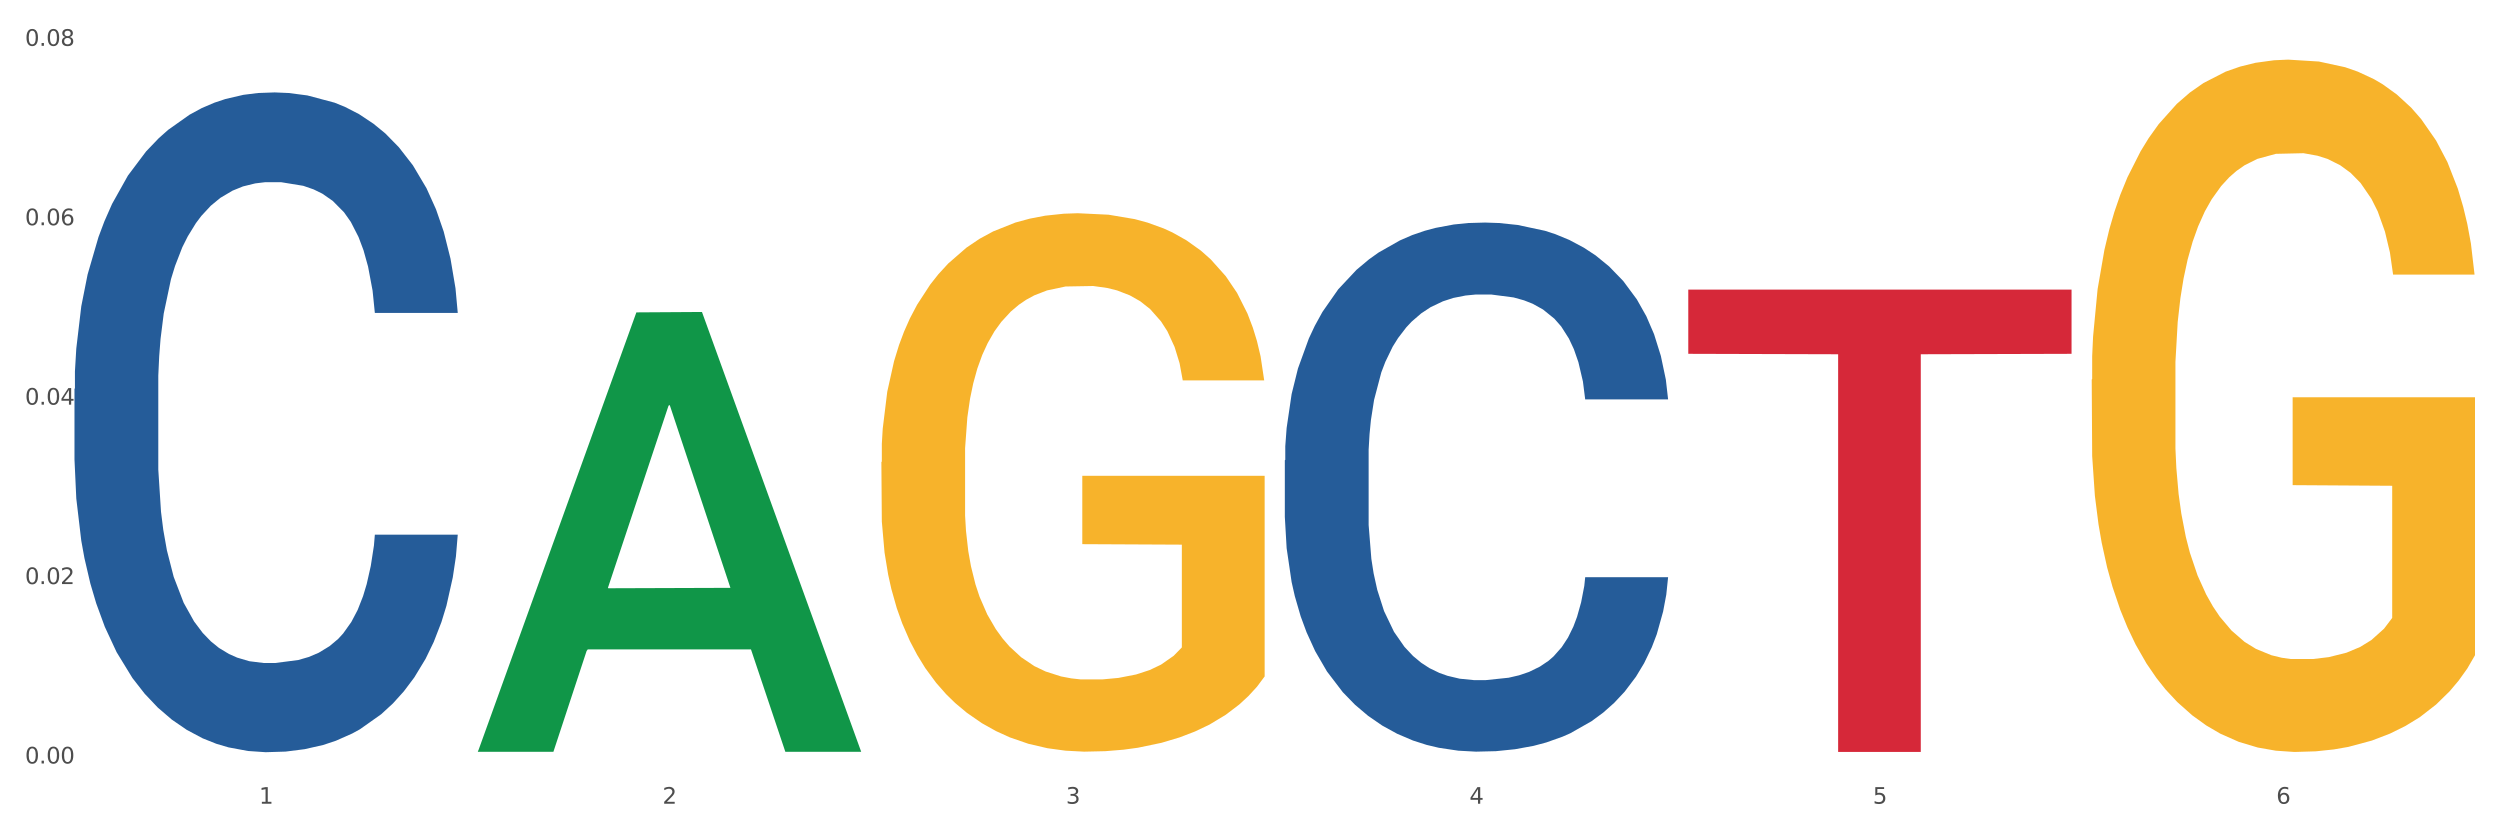 <?xml version="1.0" encoding="utf-8" standalone="no"?>
<!DOCTYPE svg PUBLIC "-//W3C//DTD SVG 1.1//EN"
  "http://www.w3.org/Graphics/SVG/1.1/DTD/svg11.dtd">
<svg xmlns:xlink="http://www.w3.org/1999/xlink" width="1080pt" height="360pt" viewBox="0 0 1080 360" xmlns="http://www.w3.org/2000/svg" version="1.1">
 <rect x="0" y="0" width="1080" height="360" fill="#333333" stroke="none"/>
 <defs>
  <style type="text/css">*{stroke-linejoin: round; stroke-linecap: butt}</style>
 </defs>
 <g id="figure_1">
  <g id="patch_1">
   <path d="M 0 360 
L 1080 360 
L 1080 0 
L 0 0 
z
" style="fill: #ffffff; stroke: #ffffff; stroke-linejoin: miter"/>
  </g>
  <g id="axes_1">
   <g id="matplotlib.axis_1">
    <g id="xtick_1">
     <g id="text_1">
      <!-- 1 -->
      <g style="fill: #4d4d4d" transform="translate(111.909 347.204) scale(0.096 -0.096)">
       <defs>
        <path id="DejaVuSans-31" d="M 794 531 
L 1825 531 
L 1825 4091 
L 703 3866 
L 703 4441 
L 1819 4666 
L 2450 4666 
L 2450 531 
L 3481 531 
L 3481 0 
L 794 0 
L 794 531 
z
" transform="scale(0.016)"/>
       </defs>
       <use xlink:href="#DejaVuSans-31"/>
      </g>
     </g>
    </g>
    <g id="xtick_2">
     <g id="text_2">
      <!-- 2 -->
      <g style="fill: #4d4d4d" transform="translate(286.199 347.204) scale(0.096 -0.096)">
       <defs>
        <path id="DejaVuSans-32" d="M 1228 531 
L 3431 531 
L 3431 0 
L 469 0 
L 469 531 
Q 828 903 1448 1529 
Q 2069 2156 2228 2338 
Q 2531 2678 2651 2914 
Q 2772 3150 2772 3378 
Q 2772 3750 2511 3984 
Q 2250 4219 1831 4219 
Q 1534 4219 1204 4116 
Q 875 4013 500 3803 
L 500 4441 
Q 881 4594 1212 4672 
Q 1544 4750 1819 4750 
Q 2544 4750 2975 4387 
Q 3406 4025 3406 3419 
Q 3406 3131 3298 2873 
Q 3191 2616 2906 2266 
Q 2828 2175 2409 1742 
Q 1991 1309 1228 531 
z
" transform="scale(0.016)"/>
       </defs>
       <use xlink:href="#DejaVuSans-32"/>
      </g>
     </g>
    </g>
    <g id="xtick_3">
     <g id="text_3">
      <!-- 3 -->
      <g style="fill: #4d4d4d" transform="translate(460.489 347.204) scale(0.096 -0.096)">
       <defs>
        <path id="DejaVuSans-33" d="M 2597 2516 
Q 3050 2419 3304 2112 
Q 3559 1806 3559 1356 
Q 3559 666 3084 287 
Q 2609 -91 1734 -91 
Q 1441 -91 1130 -33 
Q 819 25 488 141 
L 488 750 
Q 750 597 1062 519 
Q 1375 441 1716 441 
Q 2309 441 2620 675 
Q 2931 909 2931 1356 
Q 2931 1769 2642 2001 
Q 2353 2234 1838 2234 
L 1294 2234 
L 1294 2753 
L 1863 2753 
Q 2328 2753 2575 2939 
Q 2822 3125 2822 3475 
Q 2822 3834 2567 4026 
Q 2313 4219 1838 4219 
Q 1578 4219 1281 4162 
Q 984 4106 628 3988 
L 628 4550 
Q 988 4650 1302 4700 
Q 1616 4750 1894 4750 
Q 2613 4750 3031 4423 
Q 3450 4097 3450 3541 
Q 3450 3153 3228 2886 
Q 3006 2619 2597 2516 
z
" transform="scale(0.016)"/>
       </defs>
       <use xlink:href="#DejaVuSans-33"/>
      </g>
     </g>
    </g>
    <g id="xtick_4">
     <g id="text_4">
      <!-- 4 -->
      <g style="fill: #4d4d4d" transform="translate(634.778 347.204) scale(0.096 -0.096)">
       <defs>
        <path id="DejaVuSans-34" d="M 2419 4116 
L 825 1625 
L 2419 1625 
L 2419 4116 
z
M 2253 4666 
L 3047 4666 
L 3047 1625 
L 3713 1625 
L 3713 1100 
L 3047 1100 
L 3047 0 
L 2419 0 
L 2419 1100 
L 313 1100 
L 313 1709 
L 2253 4666 
z
" transform="scale(0.016)"/>
       </defs>
       <use xlink:href="#DejaVuSans-34"/>
      </g>
     </g>
    </g>
    <g id="xtick_5">
     <g id="text_5">
      <!-- 5 -->
      <g style="fill: #4d4d4d" transform="translate(809.068 347.204) scale(0.096 -0.096)">
       <defs>
        <path id="DejaVuSans-35" d="M 691 4666 
L 3169 4666 
L 3169 4134 
L 1269 4134 
L 1269 2991 
Q 1406 3038 1543 3061 
Q 1681 3084 1819 3084 
Q 2600 3084 3056 2656 
Q 3513 2228 3513 1497 
Q 3513 744 3044 326 
Q 2575 -91 1722 -91 
Q 1428 -91 1123 -41 
Q 819 9 494 109 
L 494 744 
Q 775 591 1075 516 
Q 1375 441 1709 441 
Q 2250 441 2565 725 
Q 2881 1009 2881 1497 
Q 2881 1984 2565 2268 
Q 2250 2553 1709 2553 
Q 1456 2553 1204 2497 
Q 953 2441 691 2322 
L 691 4666 
z
" transform="scale(0.016)"/>
       </defs>
       <use xlink:href="#DejaVuSans-35"/>
      </g>
     </g>
    </g>
    <g id="xtick_6">
     <g id="text_6">
      <!-- 6 -->
      <g style="fill: #4d4d4d" transform="translate(983.358 347.204) scale(0.096 -0.096)">
       <defs>
        <path id="DejaVuSans-36" d="M 2113 2584 
Q 1688 2584 1439 2293 
Q 1191 2003 1191 1497 
Q 1191 994 1439 701 
Q 1688 409 2113 409 
Q 2538 409 2786 701 
Q 3034 994 3034 1497 
Q 3034 2003 2786 2293 
Q 2538 2584 2113 2584 
z
M 3366 4563 
L 3366 3988 
Q 3128 4100 2886 4159 
Q 2644 4219 2406 4219 
Q 1781 4219 1451 3797 
Q 1122 3375 1075 2522 
Q 1259 2794 1537 2939 
Q 1816 3084 2150 3084 
Q 2853 3084 3261 2657 
Q 3669 2231 3669 1497 
Q 3669 778 3244 343 
Q 2819 -91 2113 -91 
Q 1303 -91 875 529 
Q 447 1150 447 2328 
Q 447 3434 972 4092 
Q 1497 4750 2381 4750 
Q 2619 4750 2861 4703 
Q 3103 4656 3366 4563 
z
" transform="scale(0.016)"/>
       </defs>
       <use xlink:href="#DejaVuSans-36"/>
      </g>
     </g>
    </g>
    <g id="xtick_7"/>
    <g id="xtick_8"/>
    <g id="xtick_9"/>
    <g id="xtick_10"/>
    <g id="xtick_11"/>
   </g>
   <g id="matplotlib.axis_2">
    <g id="ytick_1">
     <g id="text_7">
      <!-- 0.00 -->
      <g style="fill: #4d4d4d" transform="translate(10.8 329.827) scale(0.096 -0.096)">
       <defs>
        <path id="DejaVuSans-30" d="M 2034 4250 
Q 1547 4250 1301 3770 
Q 1056 3291 1056 2328 
Q 1056 1369 1301 889 
Q 1547 409 2034 409 
Q 2525 409 2770 889 
Q 3016 1369 3016 2328 
Q 3016 3291 2770 3770 
Q 2525 4250 2034 4250 
z
M 2034 4750 
Q 2819 4750 3233 4129 
Q 3647 3509 3647 2328 
Q 3647 1150 3233 529 
Q 2819 -91 2034 -91 
Q 1250 -91 836 529 
Q 422 1150 422 2328 
Q 422 3509 836 4129 
Q 1250 4750 2034 4750 
z
" transform="scale(0.016)"/>
        <path id="DejaVuSans-2e" d="M 684 794 
L 1344 794 
L 1344 0 
L 684 0 
L 684 794 
z
" transform="scale(0.016)"/>
       </defs>
       <use xlink:href="#DejaVuSans-30"/>
       <use xlink:href="#DejaVuSans-2e" transform="translate(63.623 0)"/>
       <use xlink:href="#DejaVuSans-30" transform="translate(95.41 0)"/>
       <use xlink:href="#DejaVuSans-30" transform="translate(159.033 0)"/>
      </g>
     </g>
    </g>
    <g id="ytick_2">
     <g id="text_8">
      <!-- 0.02 -->
      <g style="fill: #4d4d4d" transform="translate(10.8 252.319) scale(0.096 -0.096)">
       <use xlink:href="#DejaVuSans-30"/>
       <use xlink:href="#DejaVuSans-2e" transform="translate(63.623 0)"/>
       <use xlink:href="#DejaVuSans-30" transform="translate(95.41 0)"/>
       <use xlink:href="#DejaVuSans-32" transform="translate(159.033 0)"/>
      </g>
     </g>
    </g>
    <g id="ytick_3">
     <g id="text_9">
      <!-- 0.04 -->
      <g style="fill: #4d4d4d" transform="translate(10.8 174.811) scale(0.096 -0.096)">
       <use xlink:href="#DejaVuSans-30"/>
       <use xlink:href="#DejaVuSans-2e" transform="translate(63.623 0)"/>
       <use xlink:href="#DejaVuSans-30" transform="translate(95.41 0)"/>
       <use xlink:href="#DejaVuSans-34" transform="translate(159.033 0)"/>
      </g>
     </g>
    </g>
    <g id="ytick_4">
     <g id="text_10">
      <!-- 0.06 -->
      <g style="fill: #4d4d4d" transform="translate(10.8 97.303) scale(0.096 -0.096)">
       <use xlink:href="#DejaVuSans-30"/>
       <use xlink:href="#DejaVuSans-2e" transform="translate(63.623 0)"/>
       <use xlink:href="#DejaVuSans-30" transform="translate(95.41 0)"/>
       <use xlink:href="#DejaVuSans-36" transform="translate(159.033 0)"/>
      </g>
     </g>
    </g>
    <g id="ytick_5">
     <g id="text_11">
      <!-- 0.08 -->
      <g style="fill: #4d4d4d" transform="translate(10.8 19.796) scale(0.096 -0.096)">
       <defs>
        <path id="DejaVuSans-38" d="M 2034 2216 
Q 1584 2216 1326 1975 
Q 1069 1734 1069 1313 
Q 1069 891 1326 650 
Q 1584 409 2034 409 
Q 2484 409 2743 651 
Q 3003 894 3003 1313 
Q 3003 1734 2745 1975 
Q 2488 2216 2034 2216 
z
M 1403 2484 
Q 997 2584 770 2862 
Q 544 3141 544 3541 
Q 544 4100 942 4425 
Q 1341 4750 2034 4750 
Q 2731 4750 3128 4425 
Q 3525 4100 3525 3541 
Q 3525 3141 3298 2862 
Q 3072 2584 2669 2484 
Q 3125 2378 3379 2068 
Q 3634 1759 3634 1313 
Q 3634 634 3220 271 
Q 2806 -91 2034 -91 
Q 1263 -91 848 271 
Q 434 634 434 1313 
Q 434 1759 690 2068 
Q 947 2378 1403 2484 
z
M 1172 3481 
Q 1172 3119 1398 2916 
Q 1625 2713 2034 2713 
Q 2441 2713 2670 2916 
Q 2900 3119 2900 3481 
Q 2900 3844 2670 4047 
Q 2441 4250 2034 4250 
Q 1625 4250 1398 4047 
Q 1172 3844 1172 3481 
z
" transform="scale(0.016)"/>
       </defs>
       <use xlink:href="#DejaVuSans-30"/>
       <use xlink:href="#DejaVuSans-2e" transform="translate(63.623 0)"/>
       <use xlink:href="#DejaVuSans-30" transform="translate(95.41 0)"/>
       <use xlink:href="#DejaVuSans-38" transform="translate(159.033 0)"/>
      </g>
     </g>
    </g>
    <g id="ytick_6"/>
    <g id="ytick_7"/>
    <g id="ytick_8"/>
    <g id="ytick_9"/>
   </g>
   <g id="PolyCollection_1">
    <path d="M 206.465 324.421 
L 206.636 324.243 
L 274.914 134.949 
L 303.25 134.771 
L 372.04 324.778 
L 339.267 324.778 
L 324.416 280.532 
L 253.918 280.532 
L 253.406 281.246 
L 239.068 324.778 
L 206.465 324.778 
L 206.465 324.421 
L 262.795 254.127 
L 315.54 253.949 
L 289.423 175.27 
L 289.082 174.913 
L 288.741 175.448 
L 262.624 253.949 
L 262.795 254.127 
L 206.465 324.421 
z
" clip-path="url(#pb8d7feca32)" style="fill: #109648"/>
    <path d="M 729.335 125.094 
L 894.91 125.094 
L 894.91 152.851 
L 829.779 153.038 
L 829.779 324.829 
L 794.074 324.829 
L 794.074 153.038 
L 729.335 152.851 
L 729.335 125.282 
L 729.335 125.094 
z
" clip-path="url(#pb8d7feca32)" style="fill: #d62839"/>
    <path d="M 555.045 198.844 
L 555.24 198.635 
L 555.24 192.79 
L 555.828 184.858 
L 557.98 170.246 
L 560.721 159.182 
L 565.418 146.24 
L 567.962 140.813 
L 571.289 134.759 
L 578.139 124.948 
L 585.968 116.598 
L 591.448 112.006 
L 595.558 109.084 
L 604.757 103.865 
L 610.041 101.569 
L 615.521 99.69 
L 620.218 98.438 
L 628.047 96.977 
L 634.31 96.35 
L 641.551 96.142 
L 647.618 96.35 
L 655.643 97.185 
L 667.386 99.69 
L 671.887 101.151 
L 677.954 103.656 
L 684.217 106.996 
L 689.306 110.336 
L 695.177 115.137 
L 701.244 121.4 
L 707.116 129.332 
L 711.226 136.638 
L 714.553 144.361 
L 717.489 153.755 
L 719.642 163.983 
L 720.62 172.542 
L 684.804 172.542 
L 683.826 164.818 
L 681.868 156.469 
L 679.911 150.832 
L 677.758 146.24 
L 674.431 141.022 
L 671.496 137.682 
L 666.603 133.715 
L 662.101 131.211 
L 658.383 129.749 
L 653.881 128.497 
L 644.291 127.244 
L 637.441 127.244 
L 633.135 127.662 
L 627.851 128.706 
L 623.35 130.167 
L 618.065 132.672 
L 613.955 135.385 
L 609.845 138.934 
L 607.497 141.439 
L 603.974 146.031 
L 601.625 149.789 
L 598.494 156.26 
L 596.732 160.852 
L 593.601 172.751 
L 592.231 181.518 
L 591.644 187.571 
L 591.252 194.251 
L 591.252 226.815 
L 592.426 241.427 
L 593.405 247.69 
L 594.971 254.787 
L 597.906 263.972 
L 602.212 272.948 
L 606.714 279.419 
L 610.432 283.385 
L 613.955 286.307 
L 617.478 288.603 
L 621.784 290.691 
L 625.307 291.943 
L 630.591 293.196 
L 636.854 293.822 
L 641.747 293.822 
L 651.728 292.778 
L 656.23 291.735 
L 660.535 290.273 
L 665.233 287.977 
L 668.951 285.472 
L 671.104 283.594 
L 674.627 279.628 
L 677.367 275.453 
L 679.716 270.652 
L 681.281 266.477 
L 683.043 260.214 
L 684.413 253.117 
L 684.804 249.36 
L 720.62 249.36 
L 719.837 256.874 
L 718.467 264.18 
L 715.727 273.991 
L 713.574 279.628 
L 710.247 286.516 
L 706.724 292.361 
L 701.831 298.832 
L 697.33 303.633 
L 692.633 307.808 
L 687.544 311.565 
L 678.346 316.784 
L 675.018 318.245 
L 667.973 320.75 
L 662.493 322.211 
L 654.468 323.672 
L 646.248 324.507 
L 637.637 324.716 
L 630.004 324.299 
L 621.588 323.046 
L 616.304 321.794 
L 610.432 319.915 
L 603.582 316.993 
L 597.124 313.444 
L 591.056 309.269 
L 585.381 304.468 
L 580.096 299.041 
L 573.246 290.065 
L 568.158 281.297 
L 564.439 273.156 
L 561.895 266.268 
L 559.35 257.501 
L 557.98 251.447 
L 555.828 236.835 
L 555.045 223.267 
L 555.045 198.844 
z
" clip-path="url(#pb8d7feca32)" style="fill: #255c99"/>
    <path d="M 380.755 199.601 
L 380.95 199.388 
L 380.95 191.741 
L 381.341 185.156 
L 383.296 169.224 
L 386.228 156.054 
L 388.379 149.044 
L 390.529 143.308 
L 393.07 137.573 
L 396.198 131.625 
L 401.867 122.916 
L 405.386 118.455 
L 409.687 113.782 
L 417.506 106.984 
L 423.175 103.16 
L 429.04 99.974 
L 438.618 96.15 
L 444.874 94.451 
L 451.52 93.176 
L 459.535 92.327 
L 465.595 92.114 
L 478.888 92.752 
L 490.226 94.663 
L 495.7 96.15 
L 502.737 98.699 
L 506.451 100.399 
L 512.511 103.798 
L 518.767 108.258 
L 523.068 112.082 
L 529.519 119.305 
L 534.406 126.527 
L 538.902 135.449 
L 541.248 141.609 
L 543.007 147.344 
L 544.571 153.93 
L 546.135 164.338 
L 510.948 164.338 
L 509.579 156.904 
L 507.429 149.894 
L 504.301 143.096 
L 501.564 138.848 
L 496.873 133.537 
L 492.572 130.138 
L 488.076 127.589 
L 482.602 125.465 
L 478.302 124.403 
L 472.242 123.553 
L 460.317 123.765 
L 452.302 125.465 
L 446.829 127.589 
L 443.31 129.501 
L 440.182 131.625 
L 436.663 134.599 
L 432.558 139.06 
L 429.626 143.096 
L 426.694 148.194 
L 424.348 153.292 
L 422.198 159.24 
L 420.438 165.613 
L 419.07 172.198 
L 417.897 180.27 
L 416.919 193.653 
L 416.919 222.755 
L 417.31 229.34 
L 418.288 238.049 
L 419.461 244.635 
L 421.416 252.494 
L 423.175 257.805 
L 426.498 265.452 
L 430.212 271.825 
L 433.145 275.861 
L 436.077 279.26 
L 441.16 283.933 
L 446.829 287.757 
L 451.716 290.093 
L 458.362 292.217 
L 462.858 293.067 
L 466.768 293.492 
L 476.347 293.492 
L 483.189 292.855 
L 490.813 291.368 
L 496.677 289.456 
L 501.564 287.119 
L 507.038 283.296 
L 510.557 279.684 
L 510.557 235.288 
L 467.55 235.075 
L 467.55 205.549 
L 546.33 205.549 
L 546.33 292.217 
L 543.007 296.678 
L 539.293 300.714 
L 535.383 304.326 
L 529.519 308.787 
L 522.481 313.035 
L 516.226 316.009 
L 509.579 318.558 
L 501.76 320.895 
L 491.595 323.019 
L 485.339 323.869 
L 477.52 324.506 
L 468.332 324.718 
L 460.317 324.293 
L 452.498 323.231 
L 444.287 321.32 
L 436.272 318.558 
L 430.212 315.797 
L 424.152 312.398 
L 417.701 307.937 
L 412.619 303.688 
L 408.709 299.865 
L 404.408 294.979 
L 399.717 288.606 
L 396.198 282.871 
L 393.07 276.923 
L 389.747 269.276 
L 387.401 262.691 
L 385.055 254.406 
L 383.687 248.246 
L 382.123 238.687 
L 380.95 225.304 
L 380.755 199.601 
z
" clip-path="url(#pb8d7feca32)" style="fill: #f7b32b"/>
    <path d="M 32.175 167.989 
L 32.371 167.729 
L 32.371 160.441 
L 32.958 150.549 
L 35.111 132.328 
L 37.851 118.533 
L 42.548 102.394 
L 45.092 95.626 
L 48.419 88.078 
L 55.269 75.844 
L 63.098 65.432 
L 68.578 59.705 
L 72.688 56.061 
L 81.887 49.554 
L 87.171 46.69 
L 92.651 44.348 
L 97.348 42.786 
L 105.177 40.964 
L 111.44 40.183 
L 118.681 39.922 
L 124.748 40.183 
L 132.773 41.224 
L 144.516 44.348 
L 149.017 46.17 
L 155.084 49.293 
L 161.347 53.458 
L 166.436 57.623 
L 172.307 63.61 
L 178.375 71.419 
L 184.246 81.31 
L 188.356 90.42 
L 191.683 100.051 
L 194.619 111.765 
L 196.772 124.52 
L 197.75 135.192 
L 161.934 135.192 
L 160.956 125.561 
L 158.999 115.149 
L 157.042 108.121 
L 154.889 102.394 
L 151.562 95.887 
L 148.626 91.722 
L 143.733 86.776 
L 139.231 83.653 
L 135.513 81.831 
L 131.011 80.269 
L 121.421 78.707 
L 114.571 78.707 
L 110.266 79.228 
L 104.981 80.529 
L 100.48 82.351 
L 95.195 85.475 
L 91.085 88.859 
L 86.975 93.284 
L 84.627 96.407 
L 81.104 102.134 
L 78.755 106.819 
L 75.624 114.888 
L 73.862 120.615 
L 70.731 135.452 
L 69.361 146.385 
L 68.774 153.933 
L 68.382 162.263 
L 68.382 202.869 
L 69.557 221.09 
L 70.535 228.899 
L 72.101 237.749 
L 75.037 249.203 
L 79.342 260.395 
L 83.844 268.465 
L 87.563 273.41 
L 91.085 277.055 
L 94.608 279.918 
L 98.914 282.521 
L 102.437 284.083 
L 107.721 285.644 
L 113.984 286.425 
L 118.877 286.425 
L 128.859 285.124 
L 133.36 283.822 
L 137.666 282 
L 142.363 279.137 
L 146.081 276.013 
L 148.234 273.671 
L 151.757 268.725 
L 154.497 263.519 
L 156.846 257.532 
L 158.412 252.326 
L 160.173 244.517 
L 161.543 235.667 
L 161.934 230.982 
L 197.75 230.982 
L 196.968 240.352 
L 195.598 249.463 
L 192.858 261.697 
L 190.705 268.725 
L 187.377 277.315 
L 183.855 284.603 
L 178.962 292.672 
L 174.46 298.659 
L 169.763 303.865 
L 164.674 308.551 
L 155.476 315.058 
L 152.149 316.88 
L 145.103 320.004 
L 139.623 321.826 
L 131.599 323.648 
L 123.378 324.689 
L 114.767 324.95 
L 107.134 324.429 
L 98.718 322.867 
L 93.434 321.305 
L 87.563 318.963 
L 80.712 315.318 
L 74.254 310.893 
L 68.187 305.687 
L 62.511 299.701 
L 57.227 292.933 
L 50.377 281.74 
L 45.288 270.807 
L 41.569 260.656 
L 39.025 252.066 
L 36.481 241.133 
L 35.111 233.585 
L 32.958 215.364 
L 32.175 198.444 
L 32.175 167.989 
z
" clip-path="url(#pb8d7feca32)" style="fill: #255c99"/>
    <path d="M 903.625 163.969 
L 903.82 163.695 
L 903.82 153.862 
L 904.211 145.395 
L 906.166 124.91 
L 909.098 107.975 
L 911.248 98.961 
L 913.399 91.586 
L 915.94 84.212 
L 919.068 76.564 
L 924.737 65.365 
L 928.256 59.629 
L 932.556 53.62 
L 940.376 44.879 
L 946.045 39.963 
L 951.909 35.866 
L 961.488 30.949 
L 967.744 28.764 
L 974.39 27.125 
L 982.405 26.033 
L 988.465 25.759 
L 1001.758 26.579 
L 1013.096 29.037 
L 1018.569 30.949 
L 1025.607 34.227 
L 1029.321 36.412 
L 1035.381 40.782 
L 1041.637 46.518 
L 1045.937 51.435 
L 1052.388 60.721 
L 1057.275 70.008 
L 1061.772 81.48 
L 1064.117 89.401 
L 1065.877 96.776 
L 1067.441 105.243 
L 1069.005 118.627 
L 1033.817 118.627 
L 1032.449 109.067 
L 1030.299 100.054 
L 1027.171 91.313 
L 1024.434 85.85 
L 1019.742 79.022 
L 1015.442 74.652 
L 1010.946 71.374 
L 1005.472 68.643 
L 1001.171 67.277 
L 995.111 66.184 
L 983.187 66.457 
L 975.172 68.643 
L 969.698 71.374 
L 966.18 73.832 
L 963.052 76.564 
L 959.533 80.388 
L 955.428 86.124 
L 952.496 91.313 
L 949.563 97.869 
L 947.218 104.424 
L 945.067 112.072 
L 943.308 120.266 
L 941.94 128.733 
L 940.767 139.113 
L 939.789 156.321 
L 939.789 193.741 
L 940.18 202.208 
L 941.158 213.407 
L 942.331 221.874 
L 944.285 231.981 
L 946.045 238.809 
L 949.368 248.642 
L 953.082 256.836 
L 956.014 262.026 
L 958.947 266.396 
L 964.029 272.405 
L 969.698 277.322 
L 974.585 280.327 
L 981.232 283.058 
L 985.728 284.15 
L 989.638 284.697 
L 999.217 284.697 
L 1006.058 283.877 
L 1013.682 281.965 
L 1019.547 279.507 
L 1024.434 276.503 
L 1029.908 271.586 
L 1033.426 266.943 
L 1033.426 209.856 
L 990.42 209.583 
L 990.42 171.617 
L 1069.2 171.617 
L 1069.2 283.058 
L 1065.877 288.794 
L 1062.163 293.984 
L 1058.253 298.627 
L 1052.388 304.363 
L 1045.351 309.826 
L 1039.095 313.65 
L 1032.449 316.927 
L 1024.63 319.932 
L 1014.464 322.663 
L 1008.209 323.756 
L 1000.389 324.575 
L 991.202 324.848 
L 983.187 324.302 
L 975.367 322.936 
L 967.157 320.478 
L 959.142 316.927 
L 953.082 313.377 
L 947.022 309.006 
L 940.571 303.27 
L 935.489 297.807 
L 931.579 292.891 
L 927.278 286.609 
L 922.587 278.415 
L 919.068 271.04 
L 915.94 263.392 
L 912.617 253.559 
L 910.271 245.091 
L 907.925 234.439 
L 906.557 226.518 
L 904.993 214.226 
L 903.82 197.019 
L 903.625 163.969 
z
" clip-path="url(#pb8d7feca32)" style="fill: #f7b32b"/>
   </g>
  </g>
 </g>
 <defs>
  <clipPath id="pb8d7feca32">
   <rect x="32.175" y="10.8" width="1037.025" height="329.109"/>
  </clipPath>
 </defs>
</svg>
